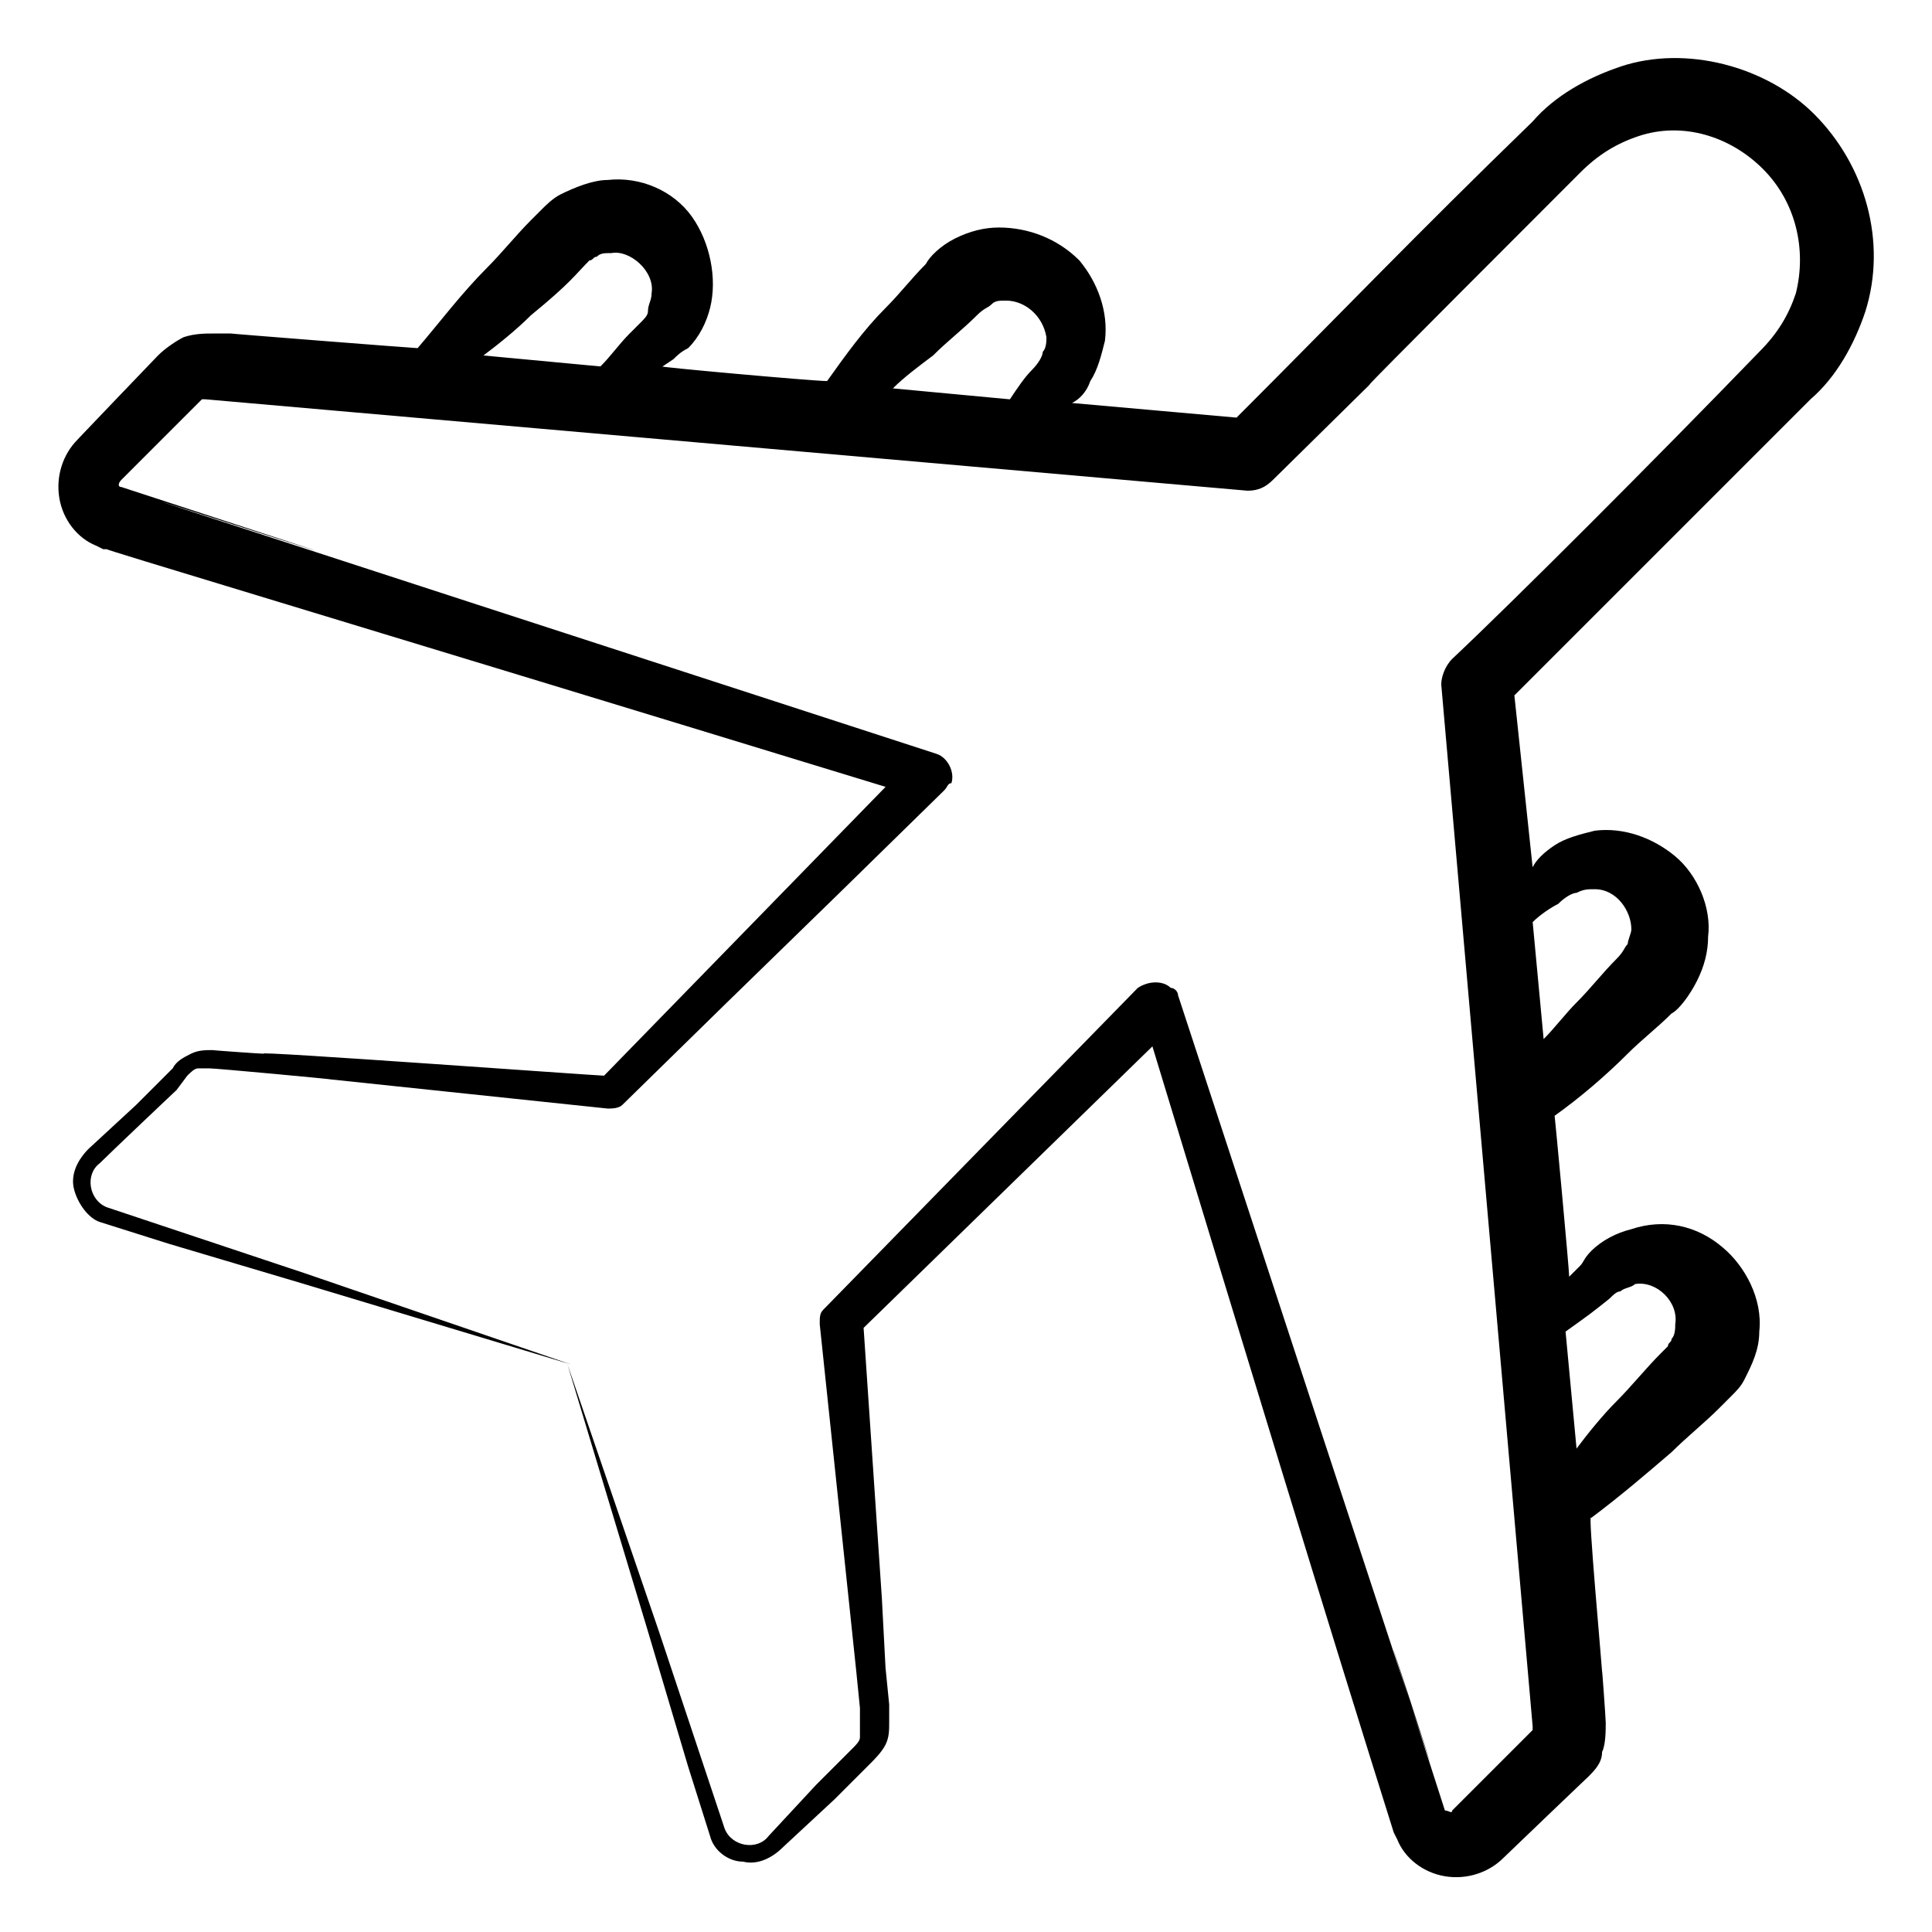 <?xml version="1.0" encoding="UTF-8"?>
<!-- The Best Svg Icon site in the world: iconSvg.co, Visit us! https://iconsvg.co -->
<svg fill="#000000" width="800px" height="800px" version="1.1" viewBox="144 144 512 512" xmlns="http://www.w3.org/2000/svg">
 <path d="m573.43 161.66c-8.719 2.906-17.441 7.75-23.254 14.531-31.004 30.039-51.348 51.352-78.477 78.48l-43.598-3.875c1.938-0.969 3.875-2.906 4.844-5.812 1.938-2.906 2.906-6.781 3.875-10.656 0.969-7.75-1.938-15.5-6.781-21.316-5.812-5.812-13.562-8.719-21.316-8.719-3.875 0-7.75 0.969-11.625 2.906s-6.781 4.844-7.75 6.781c-3.875 3.875-6.781 7.75-10.656 11.625-5.812 5.812-10.656 12.594-15.5 19.379-3.875 0-46.504-3.875-43.598-3.875l2.898-1.938c0.969-0.969 1.938-1.938 3.875-2.906 2.906-2.906 4.848-6.785 5.816-10.66 1.938-7.75 0-17.441-4.844-24.223s-13.562-10.656-22.285-9.688c-3.875 0-8.719 1.938-12.594 3.875-1.938 0.969-3.875 2.906-4.844 3.875l-2.906 2.906c-3.875 3.875-7.75 8.719-11.625 12.594-6.781 6.781-12.594 14.531-18.41 21.316-0.969 0-50.383-3.875-49.41-3.875h-4.844c-1.938 0-4.844 0-7.75 0.969-1.945 0.973-4.852 2.91-6.789 4.848-0.969 0.969-22.285 23.254-21.316 22.285-3.875 3.875-5.812 9.688-4.844 15.5s4.844 10.656 9.688 12.594l1.938 0.969h0.969c-0.969 0 54.258 16.469 206.37 62.977l-74.602 76.539c-1.938 0-94.949-6.781-90.105-5.812-0.969 0-14.531-0.969-13.562-0.969-1.938 0-3.875 0-5.812 0.969s-3.875 1.938-4.844 3.875l-9.688 9.688-12.594 11.629c-2.906 2.906-4.844 6.781-3.875 10.656s3.875 7.75 6.781 8.719l18.41 5.812 35.848 10.656 70.727 21.316-70.727-24.223-52.32-17.438c-4.844-1.938-5.812-8.719-1.938-11.625 2.906-2.906 21.316-20.348 20.348-19.379l2.902-3.875c0.969-0.969 1.938-1.938 2.906-1.938h2.906c1.938 0 32.941 2.906 31.973 2.906l73.633 7.75c0.969 0 2.906 0 3.875-0.969 50.383-49.41 34.879-33.91 85.262-83.324 0.969-0.969 0.969-1.938 1.938-1.938 0.969-2.906-0.969-6.781-3.875-7.75-417.58-135.64-37.785-12.594-216.06-70.727-0.969 0-0.969-0.969 0-1.938s19.379-19.379 18.41-18.41l2.906-2.906h0.969l276.12 24.223c2.906 0 4.844-0.969 6.781-2.906 69.758-68.789-28.098 28.098 81.383-81.383 4.844-4.844 9.688-7.75 15.5-9.688 11.625-3.875 24.223 0 32.941 8.719s11.625 21.316 8.719 32.941c-1.938 5.812-4.844 10.656-9.688 15.5-28.098 29.066-64.914 65.883-81.383 81.383-1.938 1.938-2.906 4.844-2.906 6.781l24.223 276.12v0.969c-0.969 0.969-22.285 22.285-21.316 21.316 0 0.969-0.969 0-1.938 0-48.441-150.18 58.133 177.3-70.727-216.06 0-0.969-0.969-1.938-1.938-1.938-1.938-1.938-5.812-1.938-8.719 0l-83.324 85.262c-0.969 0.969-0.969 1.938-0.969 3.875l7.75 73.633 1.938 18.41 0.969 9.688v4.844 2.906c0 0.969-0.969 1.938-1.938 2.906l-9.688 9.688-12.594 13.562c-2.906 3.875-9.688 2.906-11.625-1.938l-5.812-17.441-11.625-34.879-24.223-70.727 21.316 70.727 10.656 35.848 5.812 18.41c0.969 3.875 4.844 6.781 8.719 6.781 3.875 0.969 7.75-0.969 10.656-3.875l13.562-12.594 9.688-9.688c0.969-0.969 2.906-2.906 3.875-4.844s0.969-3.875 0.969-5.812v-4.844l-0.969-9.688-0.969-18.41-4.844-71.695 76.539-74.602c23.254 76.539 47.473 155.99 63.945 208.3l0.969 1.938c1.938 4.844 6.781 8.719 12.594 9.688s11.625-0.969 15.5-4.844c0.969-0.969 23.254-22.285 22.285-21.316 1.938-1.938 3.875-3.875 3.875-6.781 0.969-1.938 0.969-5.812 0.969-7.75 0-0.969-0.969-14.531-0.969-13.562 0-0.969-3.875-43.598-2.906-40.691 7.75-5.812 14.531-11.625 21.316-17.441 3.875-3.875 8.719-7.75 12.594-11.625l2.906-2.906c1.938-1.938 2.906-2.906 3.875-4.844 1.938-3.875 3.875-7.75 3.875-12.594 0.969-8.719-3.875-17.441-9.688-22.285-6.781-5.812-15.5-7.75-24.223-4.844-3.875 0.969-7.75 2.906-10.656 5.812-1.938 1.938-1.938 2.906-2.906 3.875l-2.906 2.906c0-1.938-3.875-43.598-3.875-42.629 6.781-4.844 13.562-10.656 19.379-16.469 3.875-3.875 7.75-6.781 11.625-10.656 1.938-0.969 4.844-4.844 6.781-8.719s2.906-7.75 2.906-11.625c0.969-7.75-2.906-16.469-8.719-21.316-5.812-4.844-13.562-7.75-21.316-6.781-3.875 0.969-7.75 1.938-10.656 3.875s-4.844 3.875-5.812 5.812l-4.836-45.539c27.129-27.129 47.473-47.473 78.477-78.477 6.781-5.812 11.625-14.531 14.531-23.254 5.812-18.41 0-38.754-13.562-52.32-12.594-12.594-33.91-18.406-51.348-12.594zm-288.72 65.883c10.656-8.719 11.625-10.656 15.5-14.531 0.969 0 0.969-0.969 1.938-0.969 0.969-0.969 1.938-0.969 3.875-0.969 4.844-0.969 11.625 4.844 10.656 10.656 0 1.938-0.969 2.906-0.969 4.844 0 0.969-0.969 1.938-1.938 2.906l-2.906 2.906c-2.902 2.91-4.84 5.816-7.746 8.723l-31.004-2.906c3.875-2.906 8.719-6.781 12.594-10.66zm106.57 10.66c3.875-3.875 7.75-6.781 11.625-10.656 1.941-1.941 2.91-1.941 3.879-2.91s1.938-0.969 3.875-0.969c4.844 0 9.688 3.875 10.656 9.688 0 0.969 0 2.906-0.969 3.875 0 0.969-0.969 2.906-2.906 4.844s-3.875 4.844-5.812 7.75l-31.004-2.902c2.906-2.906 6.781-5.812 10.656-8.719zm179.24 249.96c0.969-0.969 1.938-1.938 2.906-1.938 0.969-0.969 2.906-0.969 3.875-1.938 5.812-0.969 11.625 4.844 10.656 10.656 0 0.969 0 2.906-0.969 3.875 0 0.969-0.969 0.969-0.969 1.938l-1.938 1.941c-3.875 3.875-7.75 8.719-11.625 12.594s-7.75 8.719-10.656 12.594l-2.91-31c6.785-4.848 6.785-4.848 11.629-8.723zm-13.566-104.64c1.938-1.938 3.875-2.906 4.844-2.906 1.938-0.969 2.906-0.969 4.844-0.969 5.812 0 9.688 5.812 9.688 10.656 0 0.969-0.969 2.906-0.969 3.875-0.969 0.969-0.969 1.938-2.906 3.875-3.875 3.875-6.781 7.75-10.656 11.625-2.906 2.906-5.812 6.781-8.719 9.688l-2.906-31.004c1.938-1.934 4.844-3.871 6.781-4.84z"/>
</svg>